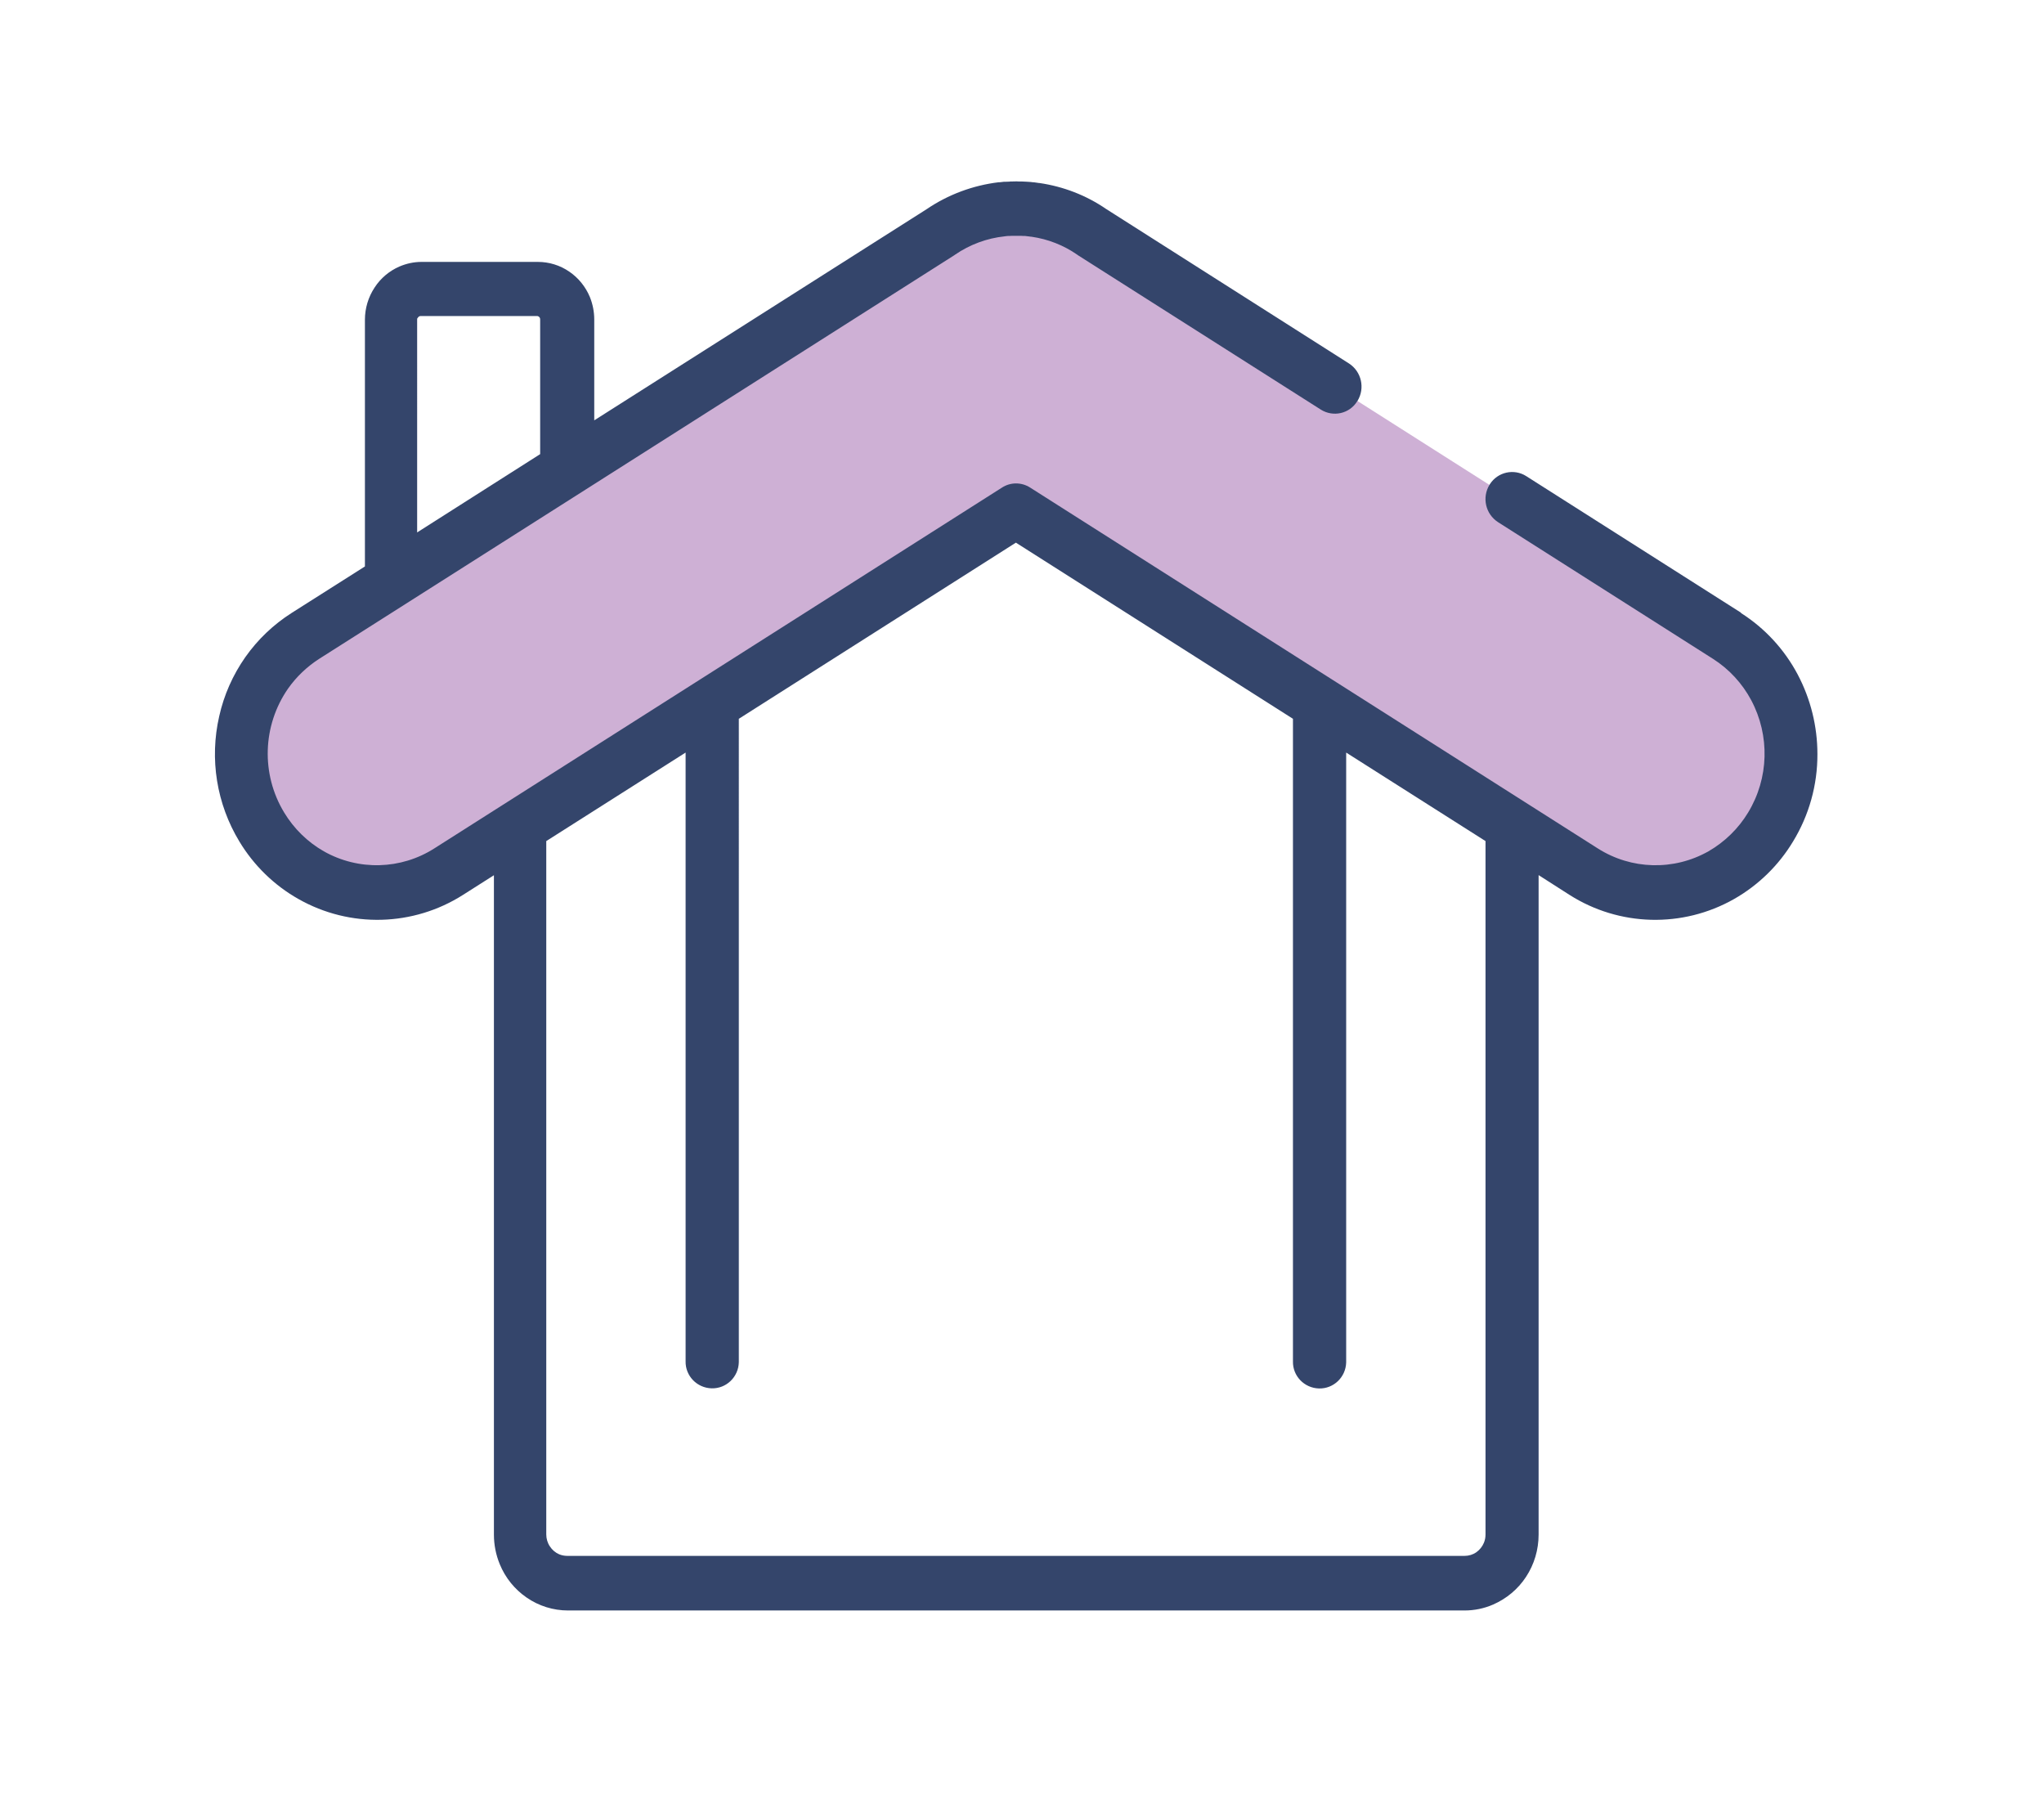 <?xml version="1.0" encoding="UTF-8"?>
<svg id="Layer_1" data-name="Layer 1" xmlns="http://www.w3.org/2000/svg" viewBox="0 0 164 144">
  <defs>
    <style>
      .cls-1 {
        fill: #ceb0d5;
      }

      .cls-2 {
        fill: #34456b;
      }

      .cls-3 {
        fill: #fff;
        opacity: 0;
      }
    </style>
  </defs>
  <rect class="cls-3" width="164" height="144"/>
  <path id="Path_66" data-name="Path 66" class="cls-1" d="M138.53,51l-17.23-10.96-14.22-9.04-19.47-12.38c-1.36-.94-2.93-1.56-4.57-1.79h-.02s-.3-.04-.3-.04c-.03,0-.06-.01-.09-.01-.08-.01-.16-.02-.23-.02-.05,0-.1,0-.15-.01s-.12,0-.18-.01-.13,0-.19,0c-.05,0-.1,0-.15,0-.07,0-.13,0-.2,0-.13,0-.26,0-.38,.01-.03,0-.07,0-.1,0-.09,0-.18,0-.27,.01-.03,0-.06,0-.09,0-.1,.01-.2,.02-.3,.03h-.04c-1.77,.2-3.47,.83-4.93,1.85l-16.63,10.58L21.41,53.95c-2.57,3.69-2.73,8.54-.4,12.39,1.94,3.26,5.46,5.25,9.25,5.25,2.04,0,4.03-.59,5.74-1.68l45.52-28.94,45.52,28.95c5,3.18,11.63,1.71,14.81-3.29,.06-.09,.12-.19,.18-.29,3.17-5.21,1.63-12.01-3.49-15.33h0Z"/>
  <path id="Path_67" data-name="Path 67" class="cls-2" d="M139.69,49.15l-17.24-10.96c-.98-.62-2.28-.33-2.91,.65-.01,.02-.02,.04-.03,.05-.62,1.02-.32,2.35,.69,3l17.24,10.96c1.29,.82,2.35,1.97,3.07,3.32,1.51,2.84,1.42,6.26-.25,9.01-.78,1.29-1.88,2.36-3.18,3.11-2.78,1.57-6.19,1.48-8.88-.23l-45.55-28.95c-.69-.44-1.57-.44-2.25,0l-45.54,28.94h0c-2.69,1.72-6.1,1.81-8.88,.24-1.31-.75-2.4-1.82-3.18-3.11-1.87-3.09-1.74-6.98,.31-9.94,.67-.95,1.52-1.76,2.5-2.39h0l6.88-4.37h0l15.21-9.66h0l28.86-18.34,.07-.05c1.18-.81,2.55-1.32,3.97-1.47h.05s0-.01,0-.01c.04,0,.12-.01,.21-.02,.02,0,.04,0,.06,0h.04s.09,0,.19-.01h.03s.04,0,.07,0c.11,0,.21,0,.29,0h.13s.07,0,.11,0h.18c.05,0,.11,.01,.16,.01h.15s.09,.02,.16,.02c.01,0,.03,.01,.04,.01h.04c.07,.01,.14,.02,.22,.03h.01s.02,0,.02,0c1.32,.19,2.58,.68,3.67,1.44l.07,.05,19.48,12.38c.99,.62,2.29,.33,2.91-.66,0-.01,.02-.03,.03-.04,.62-1.02,.32-2.35-.68-3l-19.48-12.39h0c-1.6-1.1-3.44-1.81-5.37-2.09h0s-.04,0-.04,0c-.11-.02-.23-.04-.34-.05h0s-.06,0-.09-.01h-.06c-.08-.02-.18-.02-.29-.03h0s-.11-.01-.14-.01h-.01c-.11,0-.17-.01-.19-.01h0c-.06,0-.14-.01-.23-.01h-.23c-.07,0-.13,0-.2-.01-.16,0-.31,.01-.43,.01h-.05s-.07,0-.1,.01h0c-.08,0-.17,0-.29,.01h0s-.07,0-.08,0h-.06c-.08,.01-.19,.02-.34,.04h-.09c-2.07,.25-4.06,.99-5.78,2.16h0l-26.67,16.94v-8.09c0-.62-.12-1.23-.35-1.8-.34-.82-.91-1.53-1.64-2.03-.75-.52-1.63-.79-2.54-.79h-9.33c-.61,0-1.21,.13-1.77,.37-.81,.35-1.51,.94-1.99,1.68-.51,.77-.78,1.67-.78,2.59v19.79l-5.88,3.73h0c-1.46,.93-2.72,2.13-3.72,3.55-1,1.43-1.71,3.03-2.09,4.73-.79,3.44-.21,7.04,1.62,10.06,1.16,1.92,2.79,3.51,4.74,4.61,4.13,2.34,9.21,2.21,13.21-.34l2.47-1.57v52.9c0,.81,.16,1.62,.47,2.37,.44,1.08,1.19,2.01,2.15,2.67,.98,.68,2.14,1.04,3.33,1.04H117.5c.8,0,1.58-.16,2.31-.48,1.07-.47,1.98-1.23,2.62-2.2,.67-1.01,1.02-2.2,1.02-3.41v-52.9l2.47,1.58h0c4,2.55,9.08,2.68,13.21,.34,1.95-1.11,3.58-2.7,4.73-4.61,1.29-2.11,1.97-4.54,1.96-7.02,0-2.22-.54-4.41-1.58-6.38-1.07-2.02-2.64-3.72-4.56-4.94h0ZM33.5,25.52s.06-.09,.1-.12c.04-.03,.1-.05,.15-.05h9.33s.07,0,.1,.02c.05,.02,.09,.06,.12,.1,.03,.04,.04,.1,.04,.15v10.81l-9.87,6.28V25.62s0-.07,.02-.1h0ZM119.19,123.09c0,.23-.04,.46-.13,.67-.13,.31-.34,.57-.61,.76-.27,.19-.6,.29-.94,.29H45.52c-.22,0-.45-.04-.66-.13-.3-.13-.56-.35-.74-.63-.19-.28-.29-.62-.29-.96v-55.62l11.18-7.1v48.82c-.03,1.18,.91,2.15,2.09,2.18s2.15-.91,2.18-2.09c0-.03,0-.06,0-.09V57.66l22.23-14.13,22.23,14.13v51.54c-.03,1.18,.91,2.15,2.09,2.18s2.15-.91,2.18-2.09c0-.03,0-.06,0-.09V60.37l11.18,7.1v55.62h0Z"/>
</svg>